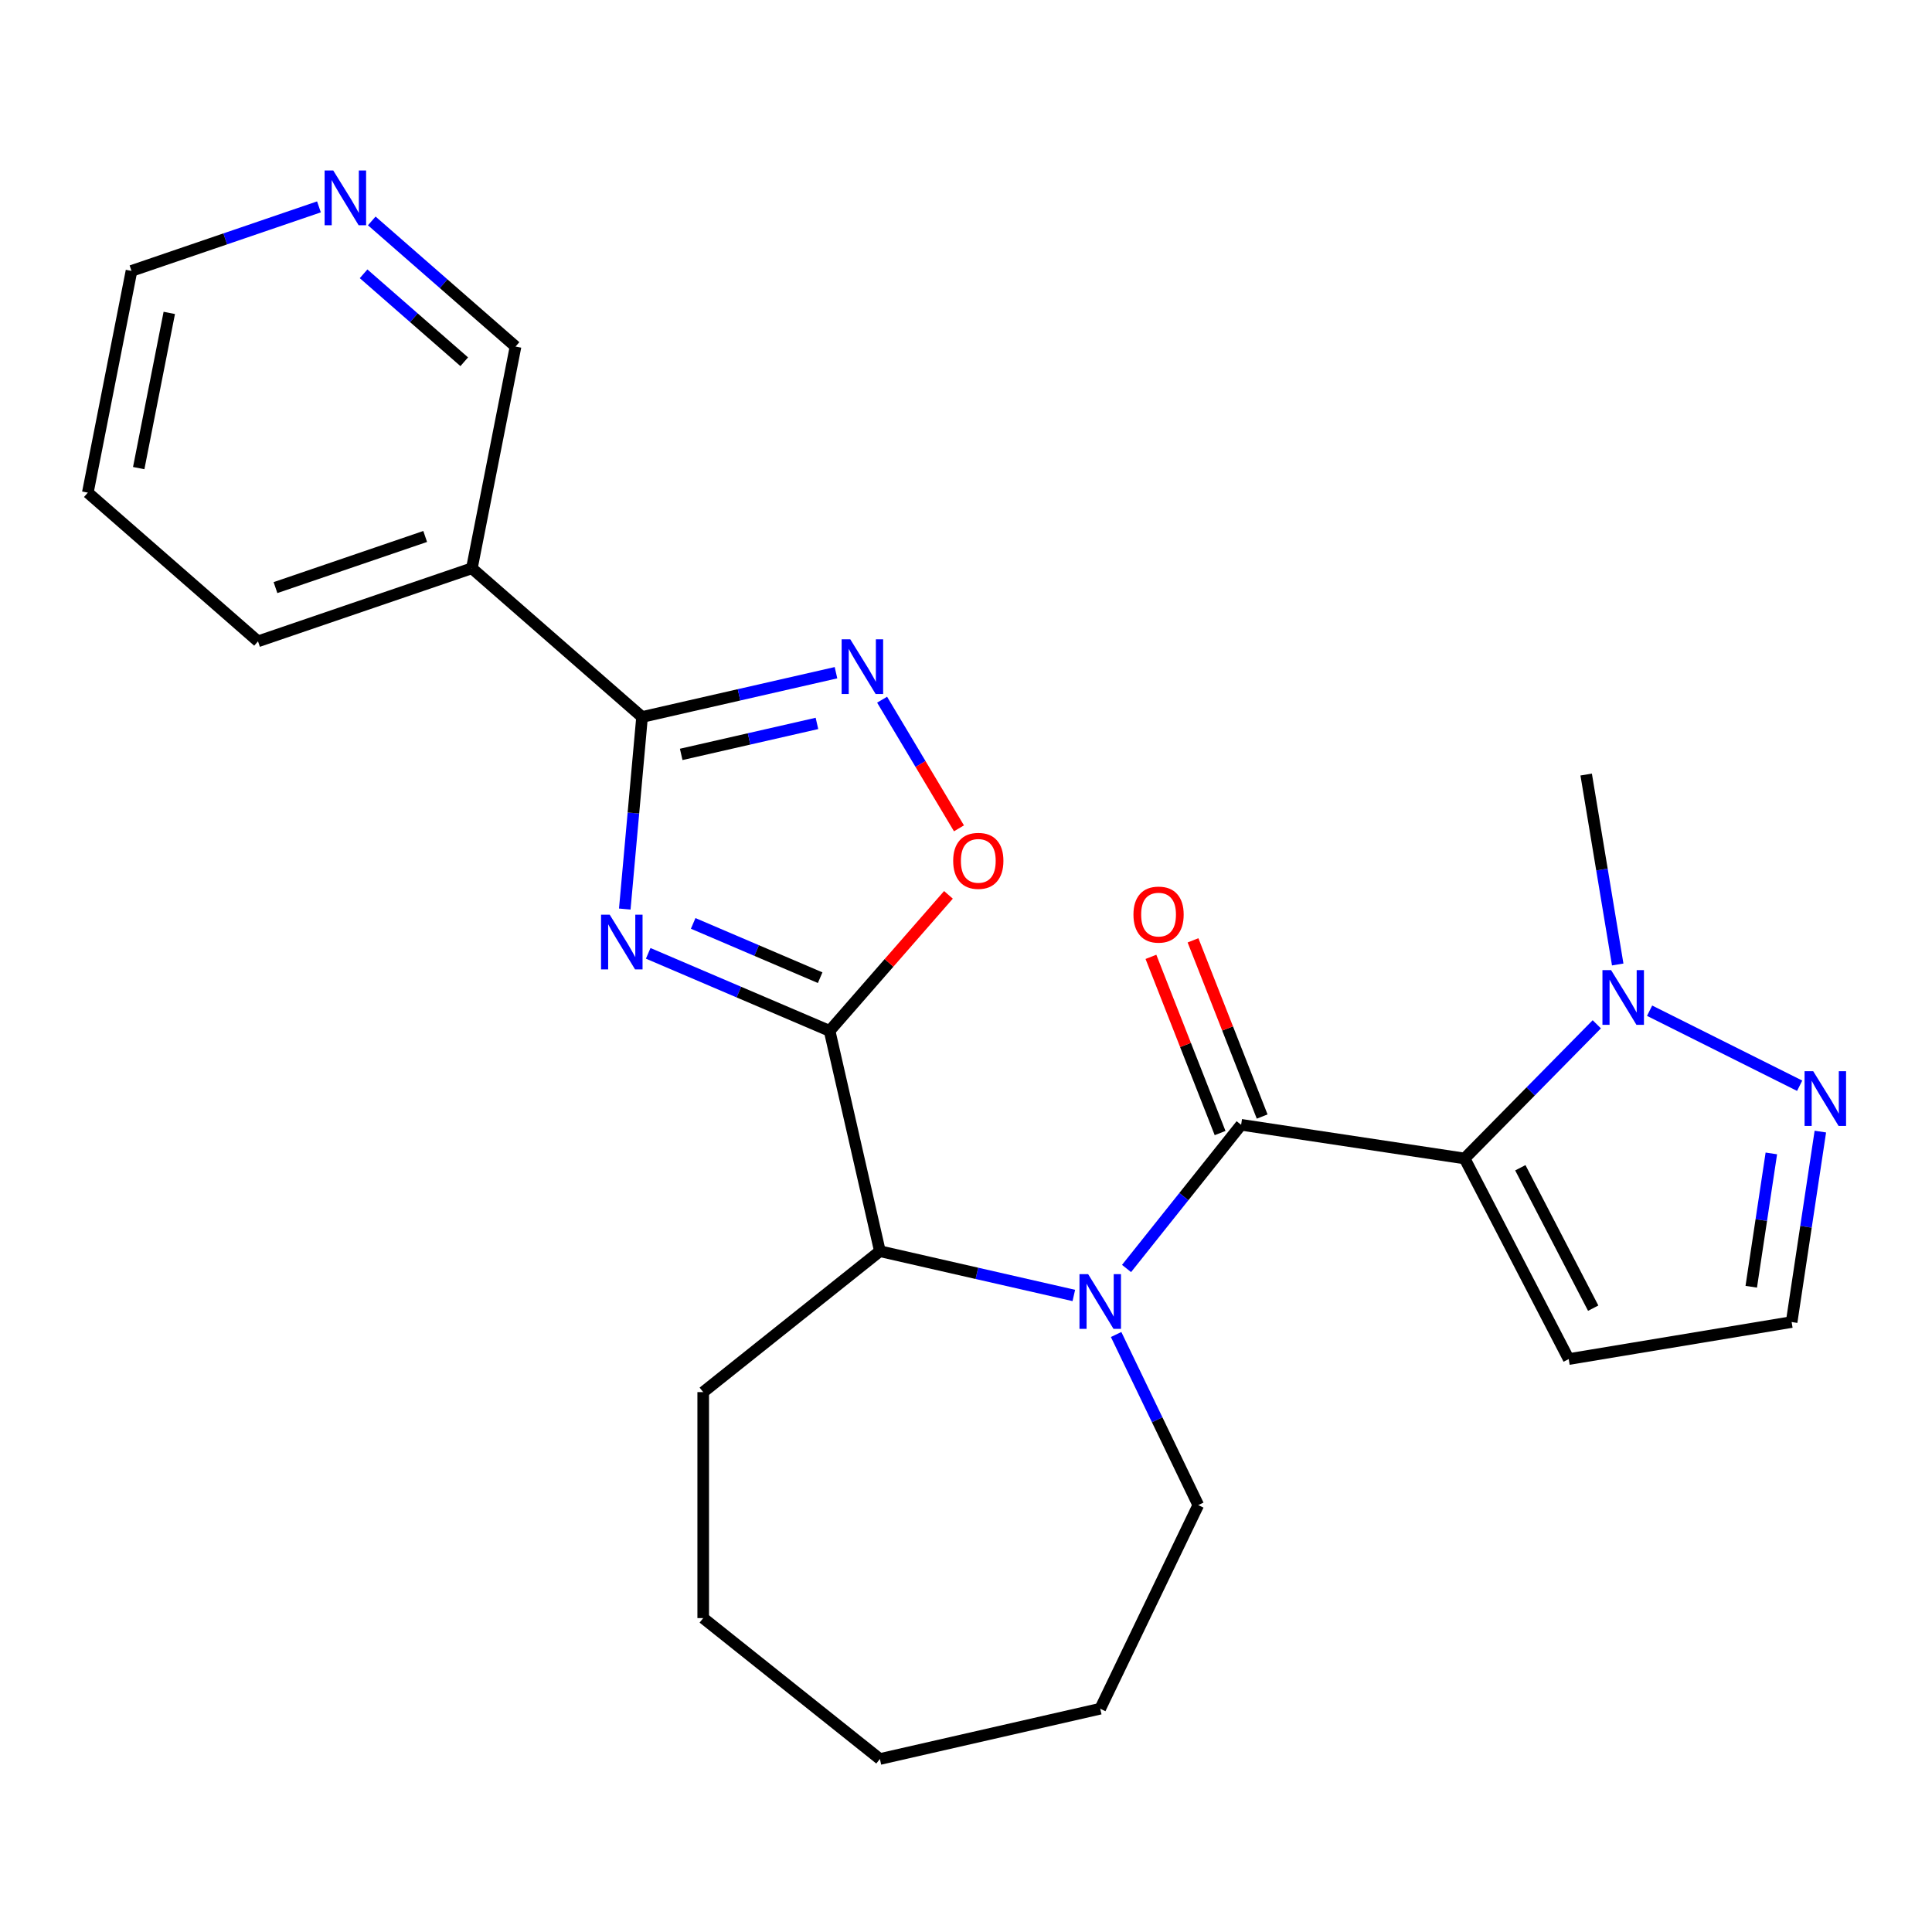 <?xml version='1.0' encoding='iso-8859-1'?>
<svg version='1.1' baseProfile='full'
              xmlns='http://www.w3.org/2000/svg'
                      xmlns:rdkit='http://www.rdkit.org/xml'
                      xmlns:xlink='http://www.w3.org/1999/xlink'
                  xml:space='preserve'
width='1000px' height='1000px' viewBox='0 0 1000 1000'>
<!-- END OF HEADER -->
<rect style='opacity:1.0;fill:#FFFFFF;stroke:none' width='1000' height='1000' x='0' y='0'> </rect>
<path class='bond-0' d='M 758.073,599.631 L 642.406,582.197' style='fill:none;fill-rule:evenodd;stroke:#000000;stroke-width:6px;stroke-linecap:butt;stroke-linejoin:miter;stroke-opacity:1' />
<path class='bond-1' d='M 758.073,599.631 L 792.286,564.901' style='fill:none;fill-rule:evenodd;stroke:#000000;stroke-width:6px;stroke-linecap:butt;stroke-linejoin:miter;stroke-opacity:1' />
<path class='bond-1' d='M 792.286,564.901 L 826.5,530.172' style='fill:none;fill-rule:evenodd;stroke:#0000FF;stroke-width:6px;stroke-linecap:butt;stroke-linejoin:miter;stroke-opacity:1' />
<path class='bond-2' d='M 758.073,599.631 L 811.956,703.455' style='fill:none;fill-rule:evenodd;stroke:#000000;stroke-width:6px;stroke-linecap:butt;stroke-linejoin:miter;stroke-opacity:1' />
<path class='bond-2' d='M 786.92,604.428 L 824.638,677.105' style='fill:none;fill-rule:evenodd;stroke:#000000;stroke-width:6px;stroke-linecap:butt;stroke-linejoin:miter;stroke-opacity:1' />
<path class='bond-3' d='M 335.508,493.447 L 382.456,513.514' style='fill:none;fill-rule:evenodd;stroke:#0000FF;stroke-width:6px;stroke-linecap:butt;stroke-linejoin:miter;stroke-opacity:1' />
<path class='bond-3' d='M 382.456,513.514 L 429.404,533.58' style='fill:none;fill-rule:evenodd;stroke:#000000;stroke-width:6px;stroke-linecap:butt;stroke-linejoin:miter;stroke-opacity:1' />
<path class='bond-3' d='M 358.787,477.955 L 391.65,492.002' style='fill:none;fill-rule:evenodd;stroke:#0000FF;stroke-width:6px;stroke-linecap:butt;stroke-linejoin:miter;stroke-opacity:1' />
<path class='bond-3' d='M 391.65,492.002 L 424.514,506.048' style='fill:none;fill-rule:evenodd;stroke:#000000;stroke-width:6px;stroke-linecap:butt;stroke-linejoin:miter;stroke-opacity:1' />
<path class='bond-4' d='M 323.381,470.522 L 327.855,420.813' style='fill:none;fill-rule:evenodd;stroke:#0000FF;stroke-width:6px;stroke-linecap:butt;stroke-linejoin:miter;stroke-opacity:1' />
<path class='bond-4' d='M 327.855,420.813 L 332.329,371.104' style='fill:none;fill-rule:evenodd;stroke:#000000;stroke-width:6px;stroke-linecap:butt;stroke-linejoin:miter;stroke-opacity:1' />
<path class='bond-5' d='M 429.404,533.58 L 455.433,647.621' style='fill:none;fill-rule:evenodd;stroke:#000000;stroke-width:6px;stroke-linecap:butt;stroke-linejoin:miter;stroke-opacity:1' />
<path class='bond-6' d='M 429.404,533.58 L 460.159,498.378' style='fill:none;fill-rule:evenodd;stroke:#000000;stroke-width:6px;stroke-linecap:butt;stroke-linejoin:miter;stroke-opacity:1' />
<path class='bond-6' d='M 460.159,498.378 L 490.915,463.175' style='fill:none;fill-rule:evenodd;stroke:#FF0000;stroke-width:6px;stroke-linecap:butt;stroke-linejoin:miter;stroke-opacity:1' />
<path class='bond-7' d='M 642.406,582.197 L 612.752,619.381' style='fill:none;fill-rule:evenodd;stroke:#000000;stroke-width:6px;stroke-linecap:butt;stroke-linejoin:miter;stroke-opacity:1' />
<path class='bond-7' d='M 612.752,619.381 L 583.098,656.566' style='fill:none;fill-rule:evenodd;stroke:#0000FF;stroke-width:6px;stroke-linecap:butt;stroke-linejoin:miter;stroke-opacity:1' />
<path class='bond-8' d='M 653.294,577.923 L 635.397,532.321' style='fill:none;fill-rule:evenodd;stroke:#000000;stroke-width:6px;stroke-linecap:butt;stroke-linejoin:miter;stroke-opacity:1' />
<path class='bond-8' d='M 635.397,532.321 L 617.5,486.72' style='fill:none;fill-rule:evenodd;stroke:#FF0000;stroke-width:6px;stroke-linecap:butt;stroke-linejoin:miter;stroke-opacity:1' />
<path class='bond-8' d='M 631.517,586.47 L 613.619,540.869' style='fill:none;fill-rule:evenodd;stroke:#000000;stroke-width:6px;stroke-linecap:butt;stroke-linejoin:miter;stroke-opacity:1' />
<path class='bond-8' d='M 613.619,540.869 L 595.722,495.267' style='fill:none;fill-rule:evenodd;stroke:#FF0000;stroke-width:6px;stroke-linecap:butt;stroke-linejoin:miter;stroke-opacity:1' />
<path class='bond-9' d='M 555.809,670.531 L 505.621,659.076' style='fill:none;fill-rule:evenodd;stroke:#0000FF;stroke-width:6px;stroke-linecap:butt;stroke-linejoin:miter;stroke-opacity:1' />
<path class='bond-9' d='M 505.621,659.076 L 455.433,647.621' style='fill:none;fill-rule:evenodd;stroke:#000000;stroke-width:6px;stroke-linecap:butt;stroke-linejoin:miter;stroke-opacity:1' />
<path class='bond-10' d='M 577.701,690.735 L 598.964,734.887' style='fill:none;fill-rule:evenodd;stroke:#0000FF;stroke-width:6px;stroke-linecap:butt;stroke-linejoin:miter;stroke-opacity:1' />
<path class='bond-10' d='M 598.964,734.887 L 620.227,779.04' style='fill:none;fill-rule:evenodd;stroke:#000000;stroke-width:6px;stroke-linecap:butt;stroke-linejoin:miter;stroke-opacity:1' />
<path class='bond-11' d='M 332.329,371.104 L 244.239,294.143' style='fill:none;fill-rule:evenodd;stroke:#000000;stroke-width:6px;stroke-linecap:butt;stroke-linejoin:miter;stroke-opacity:1' />
<path class='bond-12' d='M 332.329,371.104 L 382.517,359.649' style='fill:none;fill-rule:evenodd;stroke:#000000;stroke-width:6px;stroke-linecap:butt;stroke-linejoin:miter;stroke-opacity:1' />
<path class='bond-12' d='M 382.517,359.649 L 432.705,348.194' style='fill:none;fill-rule:evenodd;stroke:#0000FF;stroke-width:6px;stroke-linecap:butt;stroke-linejoin:miter;stroke-opacity:1' />
<path class='bond-12' d='M 352.591,390.476 L 387.723,382.457' style='fill:none;fill-rule:evenodd;stroke:#000000;stroke-width:6px;stroke-linecap:butt;stroke-linejoin:miter;stroke-opacity:1' />
<path class='bond-12' d='M 387.723,382.457 L 422.855,374.439' style='fill:none;fill-rule:evenodd;stroke:#0000FF;stroke-width:6px;stroke-linecap:butt;stroke-linejoin:miter;stroke-opacity:1' />
<path class='bond-13' d='M 456.577,362.159 L 476.468,395.452' style='fill:none;fill-rule:evenodd;stroke:#0000FF;stroke-width:6px;stroke-linecap:butt;stroke-linejoin:miter;stroke-opacity:1' />
<path class='bond-13' d='M 476.468,395.452 L 496.359,428.744' style='fill:none;fill-rule:evenodd;stroke:#FF0000;stroke-width:6px;stroke-linecap:butt;stroke-linejoin:miter;stroke-opacity:1' />
<path class='bond-14' d='M 853.829,523.136 L 931.501,561.982' style='fill:none;fill-rule:evenodd;stroke:#0000FF;stroke-width:6px;stroke-linecap:butt;stroke-linejoin:miter;stroke-opacity:1' />
<path class='bond-15' d='M 837.327,499.217 L 829.165,450.063' style='fill:none;fill-rule:evenodd;stroke:#0000FF;stroke-width:6px;stroke-linecap:butt;stroke-linejoin:miter;stroke-opacity:1' />
<path class='bond-15' d='M 829.165,450.063 L 821.002,400.908' style='fill:none;fill-rule:evenodd;stroke:#000000;stroke-width:6px;stroke-linecap:butt;stroke-linejoin:miter;stroke-opacity:1' />
<path class='bond-16' d='M 455.433,647.621 L 363.979,720.553' style='fill:none;fill-rule:evenodd;stroke:#000000;stroke-width:6px;stroke-linecap:butt;stroke-linejoin:miter;stroke-opacity:1' />
<path class='bond-17' d='M 942.208,585.71 L 934.778,635.001' style='fill:none;fill-rule:evenodd;stroke:#0000FF;stroke-width:6px;stroke-linecap:butt;stroke-linejoin:miter;stroke-opacity:1' />
<path class='bond-17' d='M 934.778,635.001 L 927.349,684.292' style='fill:none;fill-rule:evenodd;stroke:#000000;stroke-width:6px;stroke-linecap:butt;stroke-linejoin:miter;stroke-opacity:1' />
<path class='bond-17' d='M 916.846,597.01 L 911.645,631.514' style='fill:none;fill-rule:evenodd;stroke:#0000FF;stroke-width:6px;stroke-linecap:butt;stroke-linejoin:miter;stroke-opacity:1' />
<path class='bond-17' d='M 911.645,631.514 L 906.444,666.018' style='fill:none;fill-rule:evenodd;stroke:#000000;stroke-width:6px;stroke-linecap:butt;stroke-linejoin:miter;stroke-opacity:1' />
<path class='bond-18' d='M 244.239,294.143 L 266.845,179.374' style='fill:none;fill-rule:evenodd;stroke:#000000;stroke-width:6px;stroke-linecap:butt;stroke-linejoin:miter;stroke-opacity:1' />
<path class='bond-19' d='M 244.239,294.143 L 133.544,331.95' style='fill:none;fill-rule:evenodd;stroke:#000000;stroke-width:6px;stroke-linecap:butt;stroke-linejoin:miter;stroke-opacity:1' />
<path class='bond-19' d='M 220.074,277.675 L 142.587,304.14' style='fill:none;fill-rule:evenodd;stroke:#000000;stroke-width:6px;stroke-linecap:butt;stroke-linejoin:miter;stroke-opacity:1' />
<path class='bond-20' d='M 811.956,703.455 L 927.349,684.292' style='fill:none;fill-rule:evenodd;stroke:#000000;stroke-width:6px;stroke-linecap:butt;stroke-linejoin:miter;stroke-opacity:1' />
<path class='bond-21' d='M 192.42,114.351 L 229.633,146.863' style='fill:none;fill-rule:evenodd;stroke:#0000FF;stroke-width:6px;stroke-linecap:butt;stroke-linejoin:miter;stroke-opacity:1' />
<path class='bond-21' d='M 229.633,146.863 L 266.845,179.374' style='fill:none;fill-rule:evenodd;stroke:#000000;stroke-width:6px;stroke-linecap:butt;stroke-linejoin:miter;stroke-opacity:1' />
<path class='bond-21' d='M 188.192,141.722 L 214.24,164.481' style='fill:none;fill-rule:evenodd;stroke:#0000FF;stroke-width:6px;stroke-linecap:butt;stroke-linejoin:miter;stroke-opacity:1' />
<path class='bond-21' d='M 214.24,164.481 L 240.289,187.239' style='fill:none;fill-rule:evenodd;stroke:#000000;stroke-width:6px;stroke-linecap:butt;stroke-linejoin:miter;stroke-opacity:1' />
<path class='bond-22' d='M 165.091,107.08 L 116.576,123.65' style='fill:none;fill-rule:evenodd;stroke:#0000FF;stroke-width:6px;stroke-linecap:butt;stroke-linejoin:miter;stroke-opacity:1' />
<path class='bond-22' d='M 116.576,123.65 L 68.06,140.22' style='fill:none;fill-rule:evenodd;stroke:#000000;stroke-width:6px;stroke-linecap:butt;stroke-linejoin:miter;stroke-opacity:1' />
<path class='bond-23' d='M 620.227,779.04 L 569.474,884.429' style='fill:none;fill-rule:evenodd;stroke:#000000;stroke-width:6px;stroke-linecap:butt;stroke-linejoin:miter;stroke-opacity:1' />
<path class='bond-24' d='M 363.979,720.553 L 363.979,837.527' style='fill:none;fill-rule:evenodd;stroke:#000000;stroke-width:6px;stroke-linecap:butt;stroke-linejoin:miter;stroke-opacity:1' />
<path class='bond-25' d='M 133.544,331.95 L 45.455,254.988' style='fill:none;fill-rule:evenodd;stroke:#000000;stroke-width:6px;stroke-linecap:butt;stroke-linejoin:miter;stroke-opacity:1' />
<path class='bond-26' d='M 68.06,140.22 L 45.455,254.988' style='fill:none;fill-rule:evenodd;stroke:#000000;stroke-width:6px;stroke-linecap:butt;stroke-linejoin:miter;stroke-opacity:1' />
<path class='bond-26' d='M 87.623,161.956 L 71.799,242.294' style='fill:none;fill-rule:evenodd;stroke:#000000;stroke-width:6px;stroke-linecap:butt;stroke-linejoin:miter;stroke-opacity:1' />
<path class='bond-27' d='M 569.474,884.429 L 455.433,910.458' style='fill:none;fill-rule:evenodd;stroke:#000000;stroke-width:6px;stroke-linecap:butt;stroke-linejoin:miter;stroke-opacity:1' />
<path class='bond-28' d='M 363.979,837.527 L 455.433,910.458' style='fill:none;fill-rule:evenodd;stroke:#000000;stroke-width:6px;stroke-linecap:butt;stroke-linejoin:miter;stroke-opacity:1' />
<path  class='atom-1' d='M 315.583 473.447
L 324.863 488.447
Q 325.783 489.927, 327.263 492.607
Q 328.743 495.287, 328.823 495.447
L 328.823 473.447
L 332.583 473.447
L 332.583 501.767
L 328.703 501.767
L 318.743 485.367
Q 317.583 483.447, 316.343 481.247
Q 315.143 479.047, 314.783 478.367
L 314.783 501.767
L 311.103 501.767
L 311.103 473.447
L 315.583 473.447
' fill='#0000FF'/>
<path  class='atom-4' d='M 563.214 659.49
L 572.494 674.49
Q 573.414 675.97, 574.894 678.65
Q 576.374 681.33, 576.454 681.49
L 576.454 659.49
L 580.214 659.49
L 580.214 687.81
L 576.334 687.81
L 566.374 671.41
Q 565.214 669.49, 563.974 667.29
Q 562.774 665.09, 562.414 664.41
L 562.414 687.81
L 558.734 687.81
L 558.734 659.49
L 563.214 659.49
' fill='#0000FF'/>
<path  class='atom-6' d='M 440.11 330.915
L 449.39 345.915
Q 450.31 347.395, 451.79 350.075
Q 453.27 352.755, 453.35 352.915
L 453.35 330.915
L 457.11 330.915
L 457.11 359.235
L 453.23 359.235
L 443.27 342.835
Q 442.11 340.915, 440.87 338.715
Q 439.67 336.515, 439.31 335.835
L 439.31 359.235
L 435.63 359.235
L 435.63 330.915
L 440.11 330.915
' fill='#0000FF'/>
<path  class='atom-7' d='M 833.904 502.141
L 843.184 517.141
Q 844.104 518.621, 845.584 521.301
Q 847.064 523.981, 847.144 524.141
L 847.144 502.141
L 850.904 502.141
L 850.904 530.461
L 847.024 530.461
L 837.064 514.061
Q 835.904 512.141, 834.664 509.941
Q 833.464 507.741, 833.104 507.061
L 833.104 530.461
L 829.424 530.461
L 829.424 502.141
L 833.904 502.141
' fill='#0000FF'/>
<path  class='atom-8' d='M 493.365 445.571
Q 493.365 438.771, 496.725 434.971
Q 500.085 431.171, 506.365 431.171
Q 512.645 431.171, 516.005 434.971
Q 519.365 438.771, 519.365 445.571
Q 519.365 452.451, 515.965 456.371
Q 512.565 460.251, 506.365 460.251
Q 500.125 460.251, 496.725 456.371
Q 493.365 452.491, 493.365 445.571
M 506.365 457.051
Q 510.685 457.051, 513.005 454.171
Q 515.365 451.251, 515.365 445.571
Q 515.365 440.011, 513.005 437.211
Q 510.685 434.371, 506.365 434.371
Q 502.045 434.371, 499.685 437.171
Q 497.365 439.971, 497.365 445.571
Q 497.365 451.291, 499.685 454.171
Q 502.045 457.051, 506.365 457.051
' fill='#FF0000'/>
<path  class='atom-10' d='M 938.523 554.465
L 947.803 569.465
Q 948.723 570.945, 950.203 573.625
Q 951.683 576.305, 951.763 576.465
L 951.763 554.465
L 955.523 554.465
L 955.523 582.785
L 951.643 582.785
L 941.683 566.385
Q 940.523 564.465, 939.283 562.265
Q 938.083 560.065, 937.723 559.385
L 937.723 582.785
L 934.043 582.785
L 934.043 554.465
L 938.523 554.465
' fill='#0000FF'/>
<path  class='atom-13' d='M 586.67 473.389
Q 586.67 466.589, 590.03 462.789
Q 593.39 458.989, 599.67 458.989
Q 605.95 458.989, 609.31 462.789
Q 612.67 466.589, 612.67 473.389
Q 612.67 480.269, 609.27 484.189
Q 605.87 488.069, 599.67 488.069
Q 593.43 488.069, 590.03 484.189
Q 586.67 480.309, 586.67 473.389
M 599.67 484.869
Q 603.99 484.869, 606.31 481.989
Q 608.67 479.069, 608.67 473.389
Q 608.67 467.829, 606.31 465.029
Q 603.99 462.189, 599.67 462.189
Q 595.35 462.189, 592.99 464.989
Q 590.67 467.789, 590.67 473.389
Q 590.67 479.109, 592.99 481.989
Q 595.35 484.869, 599.67 484.869
' fill='#FF0000'/>
<path  class='atom-15' d='M 172.496 88.253
L 181.776 103.253
Q 182.696 104.733, 184.176 107.413
Q 185.656 110.093, 185.736 110.253
L 185.736 88.253
L 189.496 88.253
L 189.496 116.573
L 185.616 116.573
L 175.656 100.173
Q 174.496 98.253, 173.256 96.053
Q 172.056 93.853, 171.696 93.173
L 171.696 116.573
L 168.016 116.573
L 168.016 88.253
L 172.496 88.253
' fill='#0000FF'/>
</svg>
